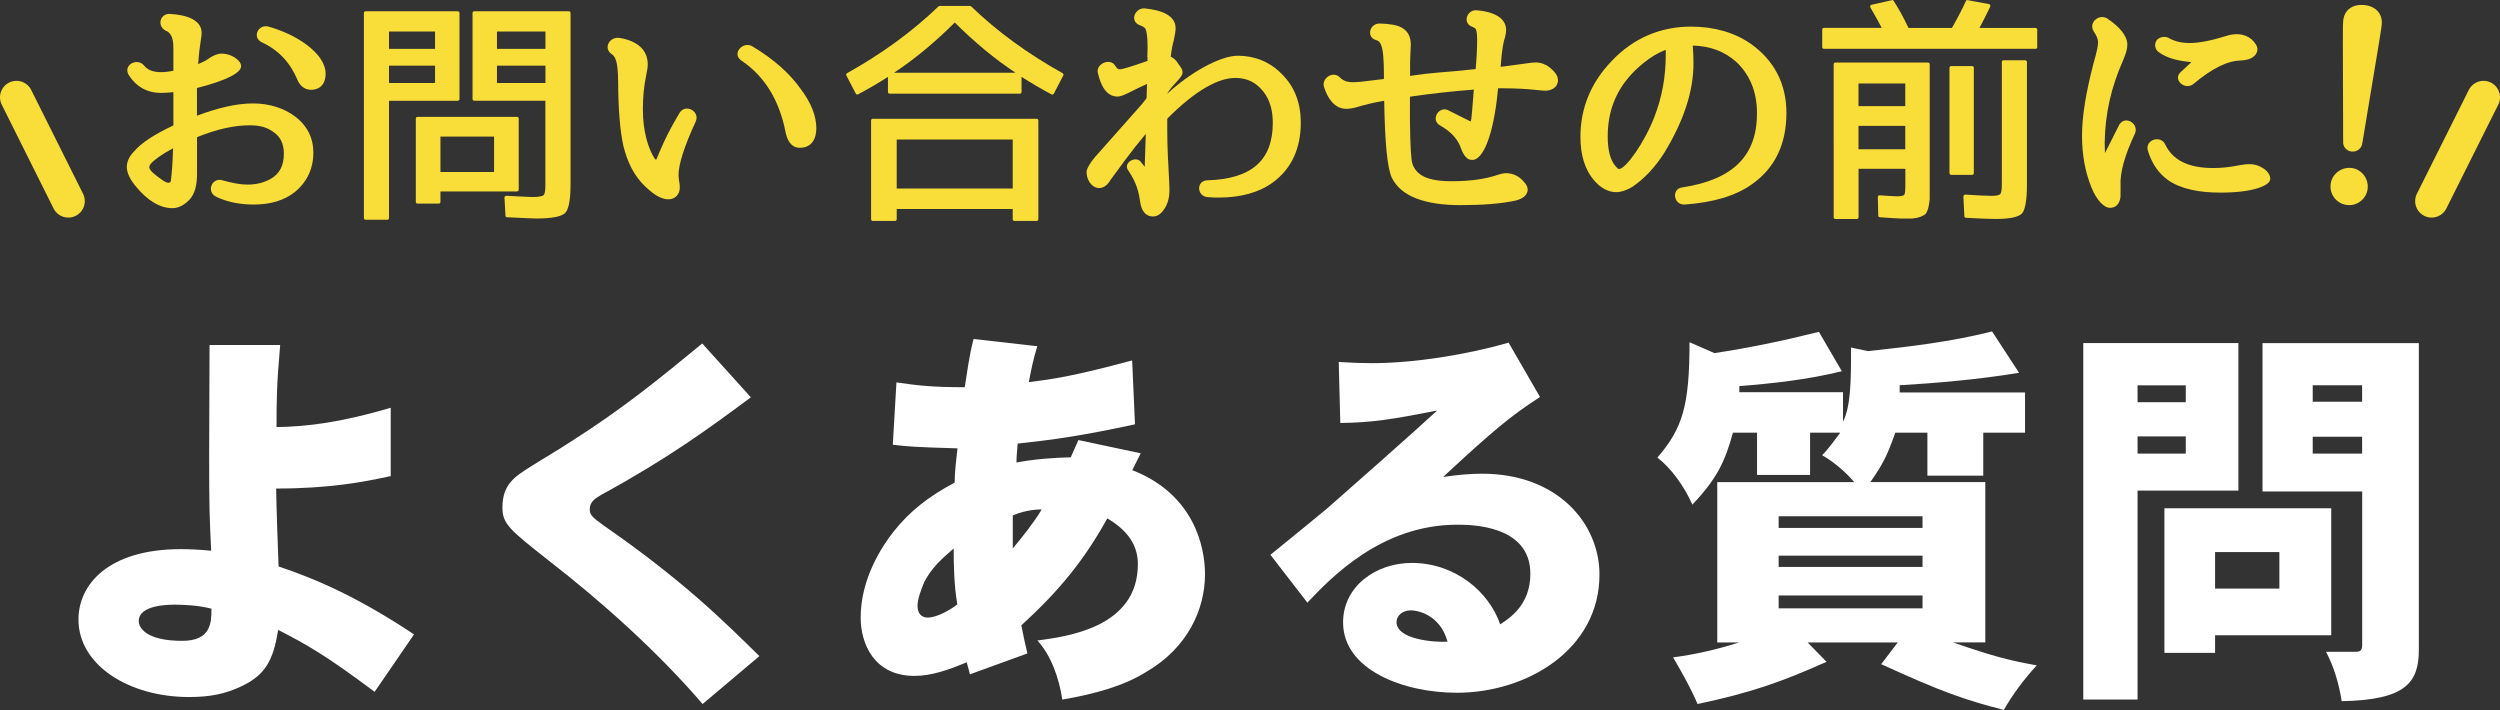 <?xml version="1.0" encoding="UTF-8"?>
<svg id="Layer_2" data-name="Layer 2" xmlns="http://www.w3.org/2000/svg" viewBox="0 0 379.5 107.78">
  <rect x="0" y="0" width="379.5" height="107.78" fill="#333333" stroke="none"/>
  <defs>
    <style>
      .cls-1 {
        fill: none;
        stroke: #f9dd38;
        stroke-linecap: round;
        stroke-linejoin: round;
        stroke-width: 5px;
      }

      .cls-2 {
        fill: #f9dd38;
      }

      .cls-2, .cls-3 {
        stroke-width: 0px;
      }

      .cls-3 {
        fill: #fff;
      }
    </style>
  </defs>
  <g id="content">
    <g>
      <g>
        <path class="cls-3" d="M42.53,52.38c-.55,6.28-.55,8.36-.55,12.45,4.82-.06,10.07-.79,17.33-2.93v10.37c-4.21.92-9.33,1.89-17.39,1.89,0,1.59.31,10.74.37,11.83,6.04,2.01,12.38,4.88,20.56,10.31l-5.98,8.72c-7.5-5.61-10.37-7.2-14.64-9.4-.73,4.45-1.83,6.83-5.67,8.6-2.32,1.1-4.64,1.59-7.87,1.59-9.09,0-16.78-4.82-16.78-11.77,0-5.25,4.45-10.68,15.56-10.68,1.16,0,2.68.06,4.58.24-.24-5.55-.3-5.98-.3-14.64,0-2.62.06-14.21.06-16.59h10.74ZM27.65,97.28c4.39,0,4.45-2.75,4.45-4.88-2.07-.55-4.58-.61-5.49-.61-.98,0-5.55,0-5.55,2.5,0,.98,1.1,2.99,6.59,2.99Z"/>
        <path class="cls-3" d="M106.65,106.86c-6.83-7.93-15.19-15.43-23.3-21.72-6.04-4.76-7.08-5.61-7.08-8.11,0-3.54,1.95-4.7,4.03-6.04,2.07-1.34,4.45-2.68,6.47-4.03,7.69-4.88,13.24-9.39,19.83-14.82l7.38,8.17c-6.41,4.76-12.57,9.27-22.63,14.76-.92.55-1.83,1.04-1.83,2.26,0,.92.55,1.28,2.2,2.5,11.9,8.24,18.36,14.64,23.55,19.77l-8.6,7.26Z"/>
        <path class="cls-3" d="M157.46,52.57c-.61,1.89-.98,3.84-1.28,5.43,3.66-.43,7.14-.98,15.68-3.29l.43,9.7c-8.11,1.77-12.75,2.38-17.81,2.93-.06.98-.18,1.89-.18,2.87,2.5-.49,5.55-.73,8.24-.79l1.16-2.62,9.46,2.01-1.28,2.56c9.39,3.66,11.04,11.65,11.04,15.8,0,5.31-2.62,11.16-8.91,14.82-3.54,2.2-7.87,3.35-12.75,4.21-.49-3.29-1.71-6.71-3.78-8.97,4.45-.61,15.25-1.95,15.25-11.59,0-2.87-1.53-5.12-4.64-6.95-3.42,6.16-7.14,10.86-13.05,16.23.24,1.28.61,2.99.92,4.27l-8.72,3.17-.49-1.83c-2.75,1.16-5.37,2.07-7.93,2.07-6.22,0-8.17-5-8.17-8.85,0-5.86,3.17-10.74,5-13.06,2.56-3.23,5.43-5.37,9.27-7.44,0-1.59.24-3.54.43-5.19-6.47-.18-7.75-.3-9.82-.55l.55-9.46c3.36.49,5.55.73,10.37.73.3-1.83.67-4.82,1.34-7.32l9.7,1.1ZM140.32,88.32c-.55,1.28-1.04,2.68-1.04,3.66,0,.24,0,1.77,1.59,1.77,1.16,0,3.17-.98,4.45-2.01-.49-2.81-.55-5.98-.55-8.48-1.71,1.46-3.35,2.93-4.45,5.06ZM153.74,83.25c1.59-1.89,3.36-4.15,4.39-5.92-1.53,0-3.17.37-4.39.92v5Z"/>
        <path class="cls-3" d="M203.21,54.95c2.01.12,3.6.18,4.94.18,6.59,0,14.4-1.28,20.86-3.11l4.76,8.24c-4.51,2.93-7.14,5.12-14.7,12.14,2.5-.37,4.39-.49,5.92-.49,11.47,0,17.81,7.56,17.81,15.31,0,11.41-11.04,17.94-21.66,17.94-8.11,0-17.26-3.48-17.26-10.68,0-5.49,5-9.03,10.43-9.03,6.53,0,11.71,4.33,13.42,9.33,1.59-1.04,4.58-3.05,4.58-7.69,0-7.44-9.15-7.44-11.1-7.44-11.53,0-19.16,8.05-22.75,11.83l-5.61-7.26c4.09-3.29,6.71-5.49,8.66-7.08,1.83-1.59,13.85-12.2,16.65-14.82-6.83,1.34-9.88,1.83-14.7,1.89l-.24-9.27ZM214.19,92.65c-1.34,0-2.2.85-2.2,1.77,0,2.68,5.8,3.11,7.75,2.99-1.16-4.21-4.7-4.76-5.55-4.76Z"/>
        <path class="cls-3" d="M283.55,53.3c6.22-.67,12.57-1.4,18.85-2.99l4.09,6.28c-6.28,1.04-12.93,1.59-18.12,1.89v1.1h19.03v6.1h-6.34v6.53h-8.48v-6.53h-4.88c-1.16,3.35-1.89,4.82-3.78,7.5h17.45v24.34h-4.88c6.28,2.2,8.91,2.81,12.69,3.48-2.01,2.2-3.72,4.51-5,6.77-5.92-1.53-9.46-2.75-18.61-6.95l2.5-3.29h-13.67l2.87,2.93c-6.95,3.11-11.53,4.7-19.58,6.41-.98-2.32-2.38-4.82-3.72-7.08,3.29-.43,6.53-1.16,10-2.26h-3.29v-24.34h20.8c-1.34-1.59-3.17-3.11-4.88-4.09,1.04-1.04,1.95-2.38,2.75-3.42h-4.58v6.41h-8.05v-6.41h-3.66c-1.16,4.21-2.32,6.89-6.16,10.92-1.22-2.75-3.17-5.49-5.31-7.14,3.78-4.39,4.88-7.75,4.88-17.51l3.78,1.65c5.25-.79,10.55-1.89,15.86-3.23l3.48,5.98c-5.12,1.28-10.8,1.89-15.56,2.26v.92h15.74v4.51c1.16-2.44,1.22-5.86,1.22-11.29l2.56.55ZM270,80.14h21.84v-1.77h-21.84v1.77ZM270,84.35v1.71h21.84v-1.71h-21.84ZM270,90.39v1.95h21.84v-1.95h-21.84Z"/>
        <path class="cls-3" d="M339.79,52.08v22.39h-15.31v31.72h-8.24v-54.11h23.55ZM324.48,61.05h7.32v-2.56h-7.32v2.56ZM324.48,68.86h7.32v-2.62h-7.32v2.62ZM353.88,77.15v19.28h-17.63v2.68h-7.69v-21.96h25.32ZM336.25,89.35h9.76v-5.55h-9.76v5.55ZM367.18,98.63c0,5-2.01,7.63-11.71,7.81-.43-2.75-1.22-5.31-2.38-7.5h4.39c.55,0,1.1,0,1.1-.98v-23.36h-15.13v-22.51h23.73v46.55ZM351.07,58.48v2.5h7.5v-2.5h-7.5ZM351.07,68.86h7.5v-2.56h-7.5v2.56Z"/>
      </g>
      <g>
        <g>
          <path class="cls-2" d="M29.93,17.55c3.15-1.18,5.99-1.85,8.47-1.85s4.66.7,6.36,1.96c1.89,1.41,2.81,3.29,2.81,5.55s-.89,4.33-2.74,5.88c-1.63,1.33-3.77,1.96-6.29,1.96-2,0-3.92-.33-5.66-1.15-1.63-.74-.74-2.96.81-2.55,1.48.41,2.74.67,3.81.67,1.52,0,2.55-.3,3.63-.89,1.26-.74,1.96-1.92,1.96-3.81,0-1.48-.52-2.55-1.55-3.26-.96-.7-2-1.04-3.63-1.04-2.37,0-4.99.59-7.96,1.78t-.04.11v5.44c0,1.67-.3,3.03-1.11,3.92-.7.74-1.59,1.33-2.63,1.33-1.96,0-3.81-1.22-5.48-3.22-.89-1.04-1.44-2.11-1.44-3.03,0-.78.37-1.63,1.07-2.33,1.11-1.33,3.18-2.66,5.96-3.96t.04-.11v-4.96c-.74.07-1.41.11-1.89.11-2.11,0-3.77-.96-4.88-2.7-.92-1.52,1.22-2.66,2.26-1.52.59.74,1.37,1.07,2.63,1.07.59,0,1.18-.07,1.81-.19.07,0,.07-.04.07-.11v-3.4c0-1.67-.48-2.33-1.15-2.59-1.37-.67-.92-2.63.63-2.55,2.59.15,4.81.93,4.81,2.89,0,.22-.04.59-.11,1-.15.89-.3,2.11-.41,3.66v.07c.67-.3,1.18-.52,1.66-.89.59-.41,1.3-.7,1.85-.7.89,0,1.7.3,2.33.81.33.26.67.63.67,1.11,0,1-2.29,2.18-6.66,3.29-.07,0-.04,0-.04.07v4.11ZM25.94,27.36c.11-.74.26-2.29.33-4.85-1.78.96-2.85,1.74-3.4,2.37-.44.59-.22.96,1.15,2,1.07.85,1.66,1.07,1.89.67l.04-.19ZM49.43,11.23c0,1.33-.7,2.4-2.22,2.4-1.11,0-1.78-.78-2.11-1.63-1.11-2.59-2.89-4.44-5.37-5.59-1.52-.74-.52-2.81,1.04-2.37,2.18.63,4.18,1.55,5.81,2.78,1.81,1.37,2.85,2.85,2.85,4.4Z"/>
          <path class="cls-2" d="M69.48,15.3h-10.43v17.8c0,.15-.11.26-.26.26h-3.29c-.15,0-.26-.11-.26-.26V1.97c0-.15.11-.26.26-.26h13.99c.15,0,.26.11.26.26v13.06c0,.15-.11.26-.26.26ZM59.05,4.79v2.63h6.99v-2.63h-6.99ZM59.05,9.97v2.63h6.99v-2.63h-6.99ZM78.48,29.06h-11.62v1.59c0,.15-.11.26-.26.26h-3.22c-.15,0-.26-.11-.26-.26v-12.65c0-.15.11-.26.26-.26h15.1c.15,0,.26.11.26.26v10.8c0,.15-.11.26-.26.26ZM66.86,20.74v5.37h8.14v-5.37h-8.14ZM85.8,32.32c-.55.56-2.04.85-4.37.85-.41,0-1.89-.07-4.44-.19-.15,0-.26-.11-.26-.22l-.15-2.74c-.04-.15.11-.3.29-.3,2.26.11,3.55.19,3.92.19.96,0,1.55-.11,1.74-.3s.26-.7.26-1.63v-12.69h-10.8c-.15,0-.26-.11-.26-.26V1.97c0-.15.11-.26.26-.26h14.36c.15,0,.26.11.26.26v25.94c0,2.37-.26,3.85-.81,4.4ZM75.44,4.79v2.63h7.36v-2.63h-7.36ZM75.44,9.97v2.63h7.36v-2.63h-7.36Z"/>
          <path class="cls-2" d="M103.15,17.15c.89-1.48,3.11-.26,2.48,1.26-1.81,3.89-2.63,6.62-2.63,8.18,0,.37.07.78.15,1.26.04.22.04.44.04.67,0,.85-.59,1.74-1.74,1.74s-2.37-.85-3.55-2c-1.63-1.55-2.66-3.63-3.26-6.07-.52-2.26-.78-5.59-.81-9.88,0-1.55-.15-2.59-.3-3.07-.15-.48-.33-.81-.74-1.07-1.22-.89-.26-2.66,1.29-2.41,2.59.44,4.25,1.74,4.25,4.03,0,.44-.11.96-.22,1.55-.37,1.74-.52,3.48-.52,5.22,0,3.29.74,5.81,1.74,7.44.22.33.3.3.41-.04.41-.96,1.26-3.15,3-6.11l.41-.7ZM121.43,22.44c-1.41,0-1.96-1.29-2.18-2.37-.96-4.92-3.22-8.55-6.77-10.92-1.41-1.07.3-2.89,1.67-2.15,3.22,1.92,5.74,4.11,7.51,6.66,1.52,2.04,2.26,4.03,2.26,5.81,0,1.59-.7,2.96-2.48,2.96Z"/>
          <path class="cls-2" d="M159.62,14.33c-1.59-.85-3.11-1.74-4.55-2.66v2.29c0,.15-.11.26-.26.26h-19.76c-.15,0-.26-.11-.26-.26v-2.29c-1.44.93-2.96,1.81-4.55,2.66-.11.07-.26,0-.33-.11l-1.44-2.78c-.07-.11,0-.26.11-.33,5.18-2.89,9.84-6.25,13.88-10.14.04-.04.11-.07.15-.07h4.66s.11.04.15.07c4.03,3.89,8.7,7.25,13.88,10.14.11.07.19.22.11.33l-1.44,2.78c-.07.11-.22.19-.33.11ZM157.36,33.54h-3.37c-.15,0-.26-.11-.26-.26v-1.55h-17.61v1.55c0,.15-.11.26-.26.26h-3.37c-.15,0-.26-.11-.26-.26v-14.99c0-.15.11-.26.26-.26h24.87c.15,0,.26.11.26.26v14.99c0,.15-.11.26-.26.26ZM144.93,3.42c-2.96,2.96-6.03,5.51-9.21,7.62h18.43c-3.18-2.11-6.25-4.66-9.21-7.62ZM136.12,21.18v7.44h17.61v-7.44h-17.61Z"/>
          <path class="cls-2" d="M174.16,8.64c.04-.85.04-1.37.04-1.63,0-1.7-.22-2.48-.33-2.66-.15-.19-.41-.37-.85-.52-1.63-.63-.7-2.7.78-2.55,2.52.26,4.66,1.04,4.66,3.03,0,.37-.11,1.04-.29,1.85-.19.67-.33,1.41-.44,2.37-.04.07-.04.04,0,.07.52.26.89.67,1.11,1.04.37.56.67.81.67,1.37,0,.81-1.44,1.67-2.37,3.26,3.33-3.11,7.99-5.81,10.77-5.81,2.55,0,4.85.93,6.59,2.7,2.04,1.96,2.96,4.51,2.96,7.44,0,3.89-1.37,6.99-4.25,9.1-2.07,1.52-4.88,2.29-8.18,2.29-.44,0-1,0-1.7-.07-1.67-.11-1.78-2.48-.07-2.55,6.81-.19,9.95-3.11,9.95-8.73,0-1.96-.48-3.48-1.37-4.66-1.15-1.48-2.52-2.15-4.33-2.15-2.55,0-5.99,1.85-10.25,6.11-.04.04-.07.07-.07.19v1.85c0,2.37.15,4.96.3,7.77.07,1.22.11,2.63-.67,3.85-.37.59-.93,1.26-1.78,1.26-1.3,0-1.78-1.11-1.92-2-.26-1.7-.55-3.03-1.78-4.88-1.07-1.3,1.22-2.48,1.92-1.3l.52.63v-.44l.15-4.55c-2.48,2.96-4,5.18-5.33,6.96-1.44,2.48-3.66.92-3.66-1.18,0-.44.52-1.48,1.81-2.85,1.66-1.89,3.88-4.37,6.59-7.44l.67-.85c.04-.07.04-.11.04-.15l.07-2.07c-.85.37-1.89.89-3,1.44-.44.22-1.07.48-1.48.48-1.74,0-2.59-1.78-3-3.66-.26-1.37,1.96-2.26,2.66-1,.3.44.44.52.67.52.44,0,1.74-.41,4.18-1.26.07,0,.04,0,.04-.04v-.56Z"/>
          <path class="cls-2" d="M227.81,10.15c1.22-.15,2.55-.33,3.85-.52.67-.11,1.18-.15,1.44-.15.78,0,1.48.26,2.07.7.67.55,1.33,1.18,1.33,2,0,1.07-.96,1.59-1.96,1.59-.22,0-.55-.04-.89-.07-1.7-.19-3.55-.3-5.59-.3h-.63l-.04.07c0,.22-.04.41-.04.52-.7,6.85-2.29,10.29-3.85,10.29-.15,0-.52-.04-.67-.18-.15-.07-.22-.15-.26-.22-.41-.37-.63-.93-.81-1.41-.44-1.29-1.44-2.44-3.11-3.4-1.55-.81-.3-2.96,1.11-2.37l3.33,1.67.15.07c.18-.33.22-1.89.48-4.77l.04-.07c-2.92.22-6.11.55-9.66,1.07q-.07,0-.07.07v3.63c.04,3.81.18,5.92.37,6.48.59,1.74,2.26,2.66,5.92,2.66,2.81,0,5.11-.3,7.14-1,.37-.11.74-.22,1.18-.22,1.15,0,2.07.55,2.74,1.37.29.3.52.7.52,1.11,0,1-1.04,1.48-1.81,1.67-2.15.48-5.03.7-8.36.7-5.29,0-8.99-1.26-10.43-4.11-.74-1.55-1.07-5.48-1.18-11.66v-.07c-1.63.26-3,.63-4.14.96-.59.19-1.22.26-1.63.26-1.67,0-2.78-1.44-3.37-3.33-.41-1.33,1.44-2.52,2.44-1.41.48.48,1.04.7,2.04.7.52,0,1.7-.11,3.63-.37l.92-.11c.07,0,.07-.04.07-.11v-.44c0-2.48-.15-4.03-.44-4.62-.15-.41-.33-.63-.74-.74-1.52-.41-1.04-2.52.52-2.52,1.44.04,2.66.22,3.37.63,1.04.59,1.37,1.52,1.37,2.59,0,.26-.04.74-.07,1.59-.04.52-.04,1.3-.04,2.48v.67l.41-.07c2.81-.41,5-.52,6.55-.67,0,0,.96-.11,3-.3v-.07c.15-1.7.22-3.15.22-4.48,0-1.11-.18-1.52-.26-1.59-.11-.11-.26-.19-.52-.3-1.52-.56-.74-2.7.81-2.48,2.44.22,4.37,1.11,4.37,3,0,.3-.07.59-.15,1.04-.26.67-.48,1.96-.63,3.85l-.04.52v.19Z"/>
          <path class="cls-2" d="M256.96,6.97c.07.78.11,1.67.11,2.66,0,4.22-1.48,8.73-4.44,13.58-1.37,2.15-3,3.92-4.88,5.18-.81.48-1.66.78-2.4.78-1.26,0-2.37-.67-3.26-1.67-1.52-1.7-2.18-3.96-2.18-6.77,0-4.29,1.59-8.25,4.85-11.58,3.22-3.37,7.33-5.11,11.91-5.11,3.55,0,6.62.89,9.07,2.59,3.59,2.52,5.44,6.11,5.44,10.51,0,4.66-1.7,8.36-5.25,10.84-2.44,1.74-5.88,2.77-10.21,3.07-1.7.07-2-2.37-.41-2.59,7.81-1.18,11.4-4.85,11.4-11.25,0-3.4-1.15-5.92-3.14-7.81-1.89-1.67-4-2.4-6.59-2.48v.04ZM252.86,7.56c-1.15.44-2.22,1.07-3.37,2-3.59,2.89-5.44,6.51-5.44,11.14,0,2.22.44,3.63,1.15,4.48.41.44.44.48.55.48,1.04,0,3.89-4.03,5.37-7.88,1.18-3,1.74-6.14,1.74-9.47v-.74Z"/>
          <path class="cls-2" d="M308.99,7.41h-32.12c-.15,0-.26-.11-.26-.26v-2.66c0-.15.11-.26.26-.26h8.77c-.41-.78-.96-1.81-1.7-3.07-.11-.22-.04-.41.18-.44l3.11-.7c.07-.04.18,0,.22.11.78,1.18,1.52,2.55,2.26,4.11h6.59c.96-1.67,1.63-3,2.11-4.07.04-.11.15-.19.26-.15l3.22.59c.22.04.3.22.22.41-.48,1.04-1.04,2.11-1.63,3.22h8.51c.15,0,.26.11.26.26v2.66c0,.15-.11.26-.26.26ZM292.93,30.21c-.04.48-.11.93-.22,1.37-.11.41-.26.7-.41.89-.15.15-.41.3-.78.44-.41.15-.81.22-1.22.26h-1.81c-.41,0-1.41-.07-3.11-.19-.15,0-.26-.11-.26-.22l-.07-2.85c0-.15.15-.3.29-.26,1.26.07,2.11.15,2.59.15.63,0,1.04-.07,1.15-.26.11-.15.15-.7.15-1.63v-2.29h-7.1v7.36c0,.15-.11.26-.26.26h-3.26c-.15,0-.26-.11-.26-.26V9.75c0-.15.11-.26.26-.26h14.06c.15,0,.26.11.26.26v20.46ZM282.12,12.67v3.44h7.1v-3.44h-7.1ZM282.12,19.11v3.55h7.1v-3.55h-7.1ZM299.37,26.54h-3.18c-.15,0-.26-.11-.26-.26v-15.99c0-.15.11-.26.26-.26h3.18c.15,0,.26.11.26.26v15.99c0,.15-.11.26-.26.26ZM306.95,32.39c-.52.56-1.85.85-4.03.85-1.04,0-2.55-.07-4.51-.18-.11,0-.22-.11-.22-.22l-.15-3c0-.15.15-.3.3-.3,1.74.11,3.07.19,4.03.19.7,0,1.15-.11,1.29-.3.15-.19.22-.7.22-1.63V9.41c0-.15.11-.26.26-.26h3.29c.15,0,.26.11.26.26v18.58c0,2.37-.26,3.85-.74,4.4Z"/>
          <path class="cls-2" d="M321.71,18.92c.93-1.48,3.04-.11,2.37,1.37-1.52,3.22-2.29,5.85-2.18,7.96v1.26c.04.85-.33,2.04-1.63,2.04-.78,0-1.96-1-2.81-3.15-.92-2.29-1.41-4.85-1.41-7.81s.59-6.51,1.74-10.95c.48-1.67.7-2.7.7-3.18,0-.52-.22-1.04-.67-1.7-.85-1.41.93-2.78,2.15-1.89,1.74,1.18,2.96,2.55,2.96,3.92,0,.63-.22,1.37-.63,2.33-1.85,4.18-2.74,8.14-2.81,12.58,0,.55.04,1.07.04,1.55l2.18-4.33ZM344.62,27.17c0,1-2.59,2.07-7.55,2.07-3.26,0-6.07-.56-7.99-1.92-1.44-1.04-2.44-2.52-3.03-4.44-.48-1.7,1.96-2.41,2.63-.96,1.11,2.33,3.4,3.59,7.33,3.59,1.29,0,2.55-.15,4-.44,1.15-.19,2.22-.33,3.44.41.63.37,1.18.96,1.18,1.7ZM332.56,9.49c.07-.04.07-.07.04-.07-1.81-.15-3.63-.55-4.92-1.52-.59-.44-.67-1.15-.33-1.74.33-.52,1.22-.7,1.78-.44.96.56,2,.81,3.26.81,1.37,0,3.15-.33,5.44-1.04,1.41-.48,2.85-.44,3.96.48.48.44.89,1,.89,1.48,0,.89-.81,1.7-2.66,1.74-1.74.04-4.07,1.04-7.1,3.59-1.29.96-3.11-.7-1.92-1.81l1.59-1.48Z"/>
          <path class="cls-2" d="M359.42,28.55c-.13,1.55-1.48,2.7-3.03,2.58-1.59-.13-2.74-1.48-2.61-3.07.13-1.55,1.52-2.7,3.1-2.57,1.51.12,2.66,1.52,2.54,3.06ZM358.6,21.69c-.06.81-.78,1.38-1.59,1.32-.81-.07-1.39-.74-1.32-1.56-.06-16.6-.06-17.6,0-18.23.13-1.66,1.36-2.6,3.13-2.46,1.81.15,2.86,1.31,2.73,2.93-.04.55-.2,1.58-2.94,17.99Z"/>
        </g>
        <line class="cls-1" x1="2.5" y1="14.77" x2="10.37" y2="30.53"/>
        <line class="cls-1" x1="369.12" y1="30.53" x2="377" y2="14.77"/>
      </g>
    </g>
  </g>
</svg>